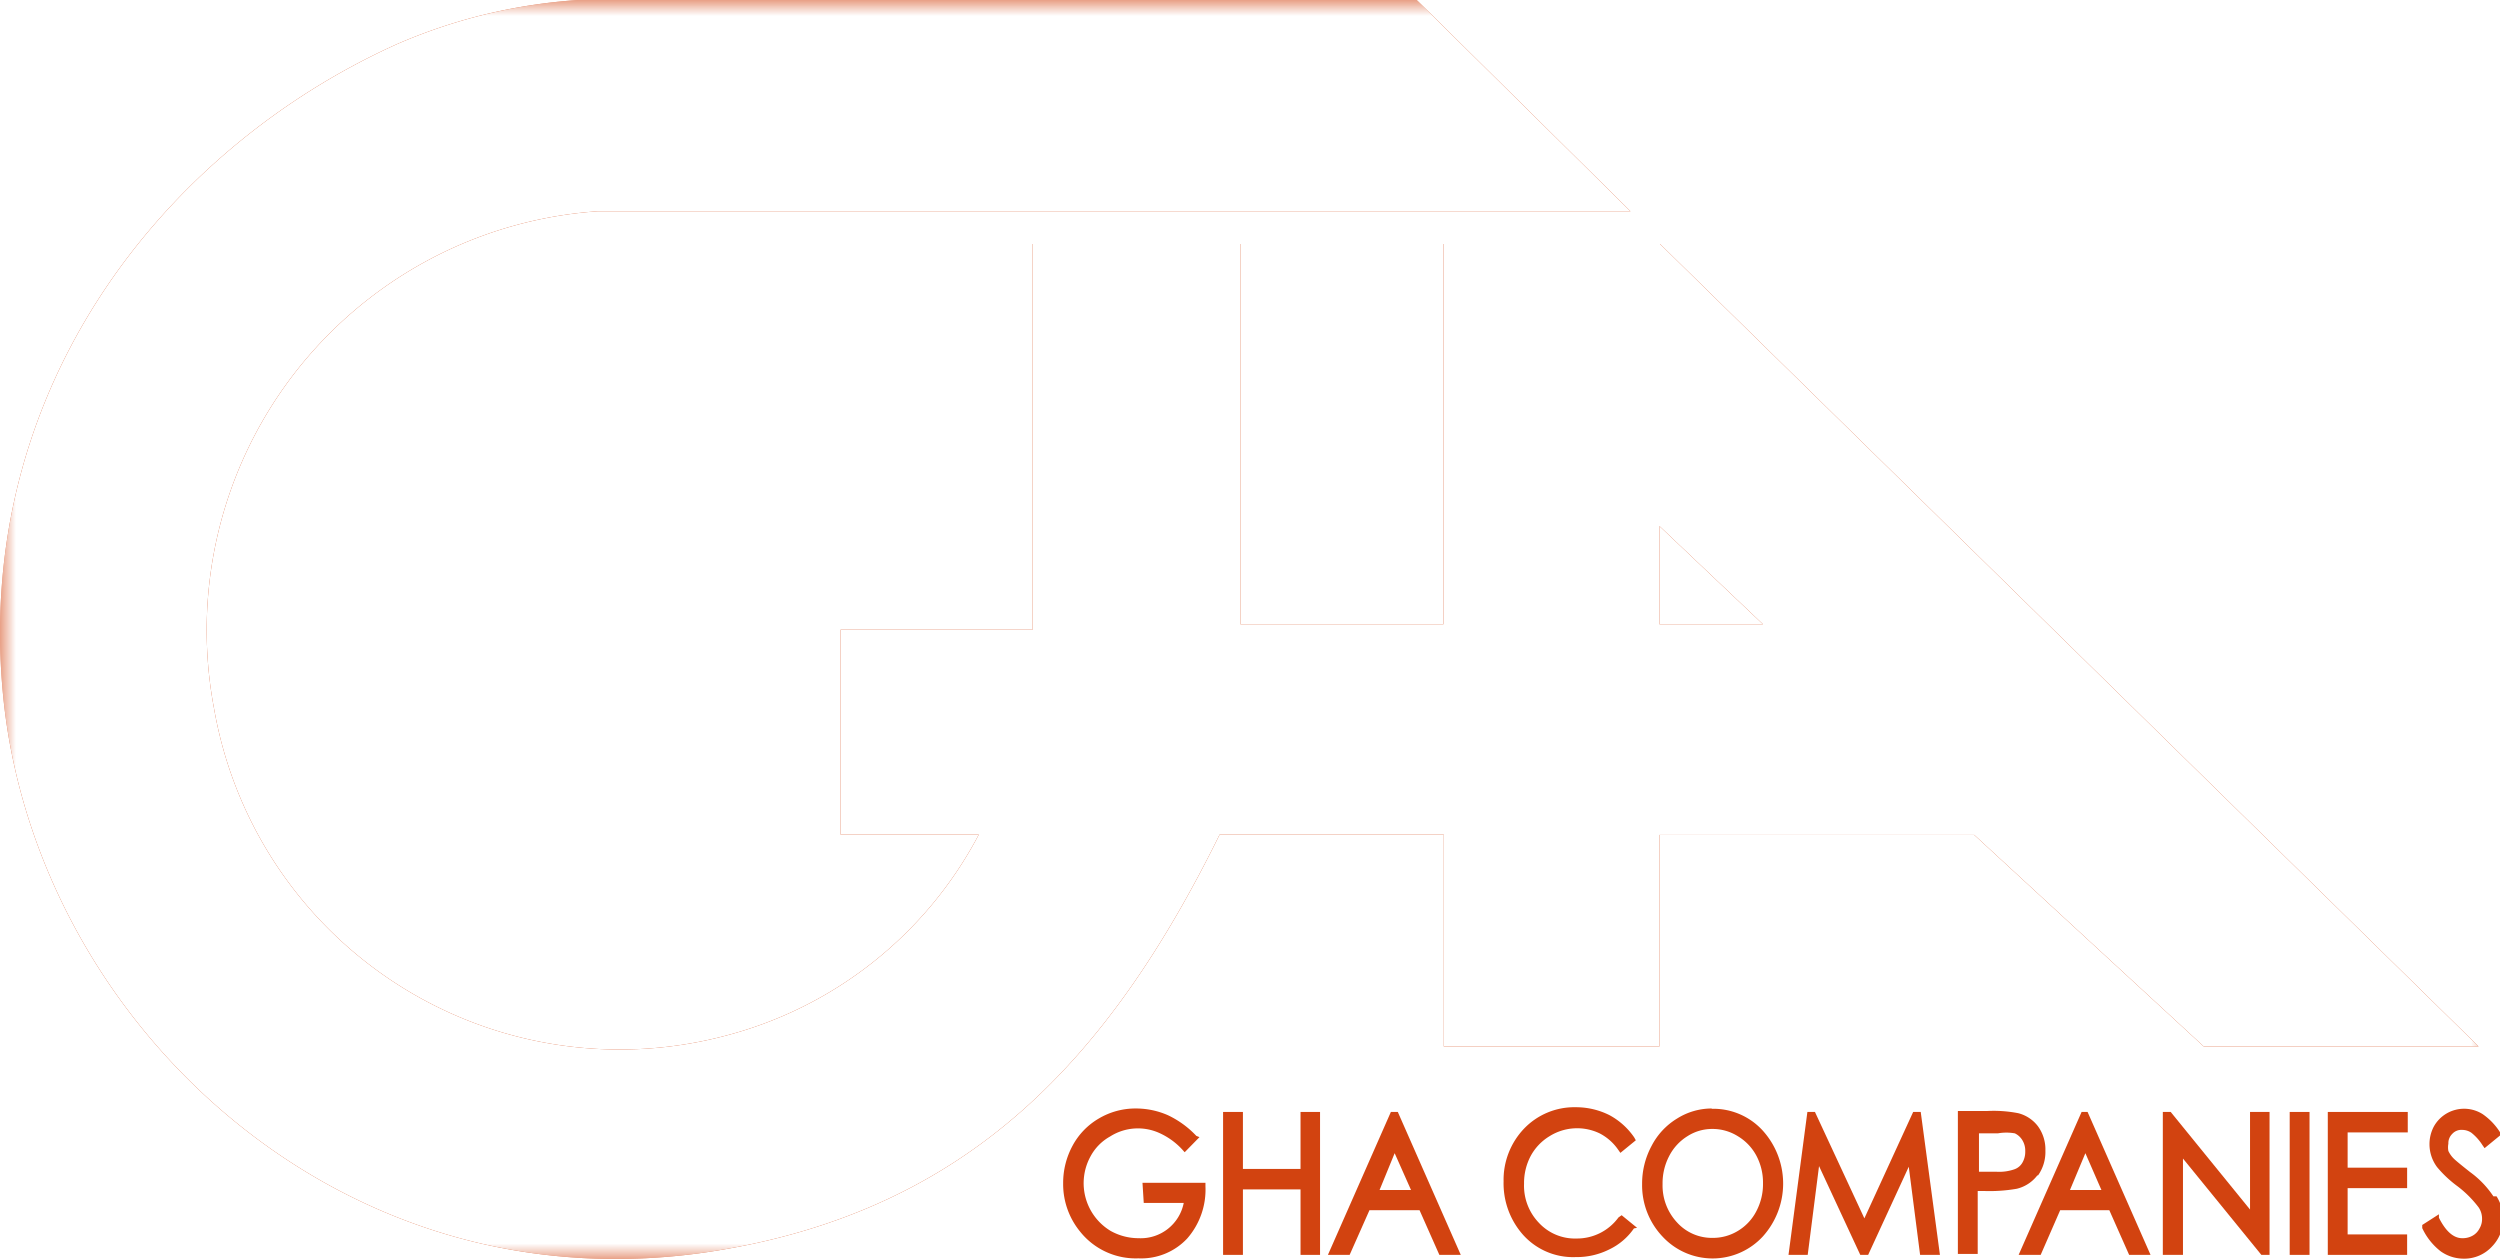 <svg class="logo-gha" xmlns="http://www.w3.org/2000/svg" xmlns:xlink="http://www.w3.org/1999/xlink" viewBox="0 0 79.41 40">
  <defs>
    <style>
      .gha-1 {
        fill: url(#radial-gradient);
        filter: url(#luminosity-noclip);
      }

      .gha-2 {
        fill: #d24310;
      }

      .gha-3 {
        mask: url(#mask);
      }

      .gha-4 {
        fill: #fff;
      }
    </style>
    <radialGradient id="radial-gradient" cx="-351.45" cy="330.57" r="0.52" gradientTransform="matrix(73.59, 0, 0, -73.59, 25875.22, 24334.02)" gradientUnits="userSpaceOnUse">
      <stop offset="0" stop-color="#fff"/>
      <stop offset="0.04" stop-color="#e1e1e1"/>
      <stop offset="0.1" stop-color="#b2b2b2"/>
      <stop offset="0.17" stop-color="#888"/>
      <stop offset="0.24" stop-color="#636363"/>
      <stop offset="0.32" stop-color="#444"/>
      <stop offset="0.4" stop-color="#2b2b2b"/>
      <stop offset="0.5" stop-color="#181818"/>
      <stop offset="0.61" stop-color="#0a0a0a"/>
      <stop offset="0.74" stop-color="#020202"/>
      <stop offset="1"/>
    </radialGradient>
    <filter id="luminosity-noclip" x="0" y="0" width="79.41" height="40" filterUnits="userSpaceOnUse" color-interpolation-filters="sRGB">
      <feFlood flood-color="#fff" result="bg"/>
      <feBlend in="SourceGraphic" in2="bg"/>
    </filter>
    <mask id="mask" x="0" y="0" width="79.41" height="40" maskUnits="userSpaceOnUse">
      <rect class="gha-1" width="79.41" height="40"/>
    </mask>
  </defs>
  <title>logo-gha-full</title>
  <g id="Layer_1" data-name="Layer 1">
    <g id="text">
      <path class="gha-2" d="M36.33,38.21H37.6a1.39,1.39,0,0,1-1.43,1.12,1.82,1.82,0,0,1-.89-.23,1.77,1.77,0,0,1-.64-2.37,1.57,1.57,0,0,1,.62-.63A1.65,1.65,0,0,1,36.85,36a2.24,2.24,0,0,1,.7.51l.08.09.47-.48L38,36.08a3,3,0,0,0-.91-.66,2.52,2.52,0,0,0-1-.21,2.28,2.28,0,0,0-1.19.32,2.21,2.21,0,0,0-.83.86,2.48,2.48,0,0,0-.3,1.2,2.38,2.38,0,0,0,.53,1.52,2.26,2.26,0,0,0,1.86.86,2,2,0,0,0,1.55-.63,2.36,2.36,0,0,0,.58-1.66v-.11h-2Z"/>
      <polygon class="gha-2" points="41.31 35.32 41.31 37.13 39.48 37.13 39.48 35.32 38.85 35.32 38.85 39.86 39.48 39.86 39.48 37.78 41.31 37.78 41.31 39.86 41.93 39.86 41.93 35.32 41.31 35.32"/>
      <path class="gha-2" d="M44.3,36.63l.52,1.17h-1Zm-.12-1.31-2,4.54h.69l.63-1.42h1.59l.63,1.42h.68l-2-4.54Z"/>
      <path class="gha-2" d="M51.41,38.67a1.63,1.63,0,0,1-1.33.67,1.56,1.56,0,0,1-1.2-.5,1.7,1.7,0,0,1-.47-1.24,1.84,1.84,0,0,1,.21-.88,1.65,1.65,0,0,1,.6-.63A1.65,1.65,0,0,1,50.81,36a1.62,1.62,0,0,1,.59.52l.07.1.49-.4-.05-.09a2.24,2.24,0,0,0-.79-.71,2.37,2.37,0,0,0-1.07-.25,2.21,2.21,0,0,0-1.64.68,2.36,2.36,0,0,0-.65,1.68,2.46,2.46,0,0,0,.54,1.6,2.13,2.13,0,0,0,1.75.8,2.3,2.3,0,0,0,1.06-.24,2,2,0,0,0,.79-.67L52,39l-.49-.4Z"/>
      <path class="gha-2" d="M56,37.59a1.84,1.84,0,0,1-.21.88,1.56,1.56,0,0,1-.59.63,1.52,1.52,0,0,1-.81.22,1.49,1.49,0,0,1-1.12-.49,1.72,1.72,0,0,1-.46-1.22,1.86,1.86,0,0,1,.21-.89,1.6,1.6,0,0,1,.58-.63,1.45,1.45,0,0,1,.79-.23,1.51,1.51,0,0,1,.81.23,1.6,1.6,0,0,1,.59.62,1.82,1.82,0,0,1,.21.88m-1.63-2.38a2.07,2.07,0,0,0-1.1.32,2.19,2.19,0,0,0-.81.87,2.52,2.52,0,0,0-.3,1.21,2.37,2.37,0,0,0,.65,1.67,2.17,2.17,0,0,0,3.18,0,2.51,2.51,0,0,0,0-3.37,2.12,2.12,0,0,0-1.62-.69"/>
      <polygon class="gha-2" points="60.77 35.32 59.22 38.7 57.65 35.32 57.41 35.32 56.81 39.86 57.42 39.86 57.78 37.04 59.09 39.86 59.34 39.86 60.63 37.06 60.99 39.86 61.62 39.86 61.01 35.32 60.77 35.32"/>
      <path class="gha-2" d="M64.33,36.58a.68.68,0,0,1-.09.35.47.47,0,0,1-.25.21,1.47,1.47,0,0,1-.56.08h-.57V36h.6A1.53,1.53,0,0,1,64,36a.56.56,0,0,1,.24.22.63.63,0,0,1,.09.33m.41.78a1.29,1.29,0,0,0,.23-.78,1.25,1.25,0,0,0-.24-.78,1.14,1.14,0,0,0-.62-.41,4.09,4.09,0,0,0-1-.07h-.92v4.54h.63v-2H63a5.05,5.05,0,0,0,1.06-.07,1.16,1.16,0,0,0,.65-.42"/>
      <path class="gha-2" d="M66.24,36.63l.51,1.17h-1Zm-.12-1.31-2,4.54h.7l.62-1.42H67l.63,1.42h.68l-2-4.54Z"/>
      <polygon class="gha-2" points="71.47 35.32 71.47 38.42 68.95 35.32 68.7 35.32 68.7 39.86 69.34 39.86 69.34 36.8 71.83 39.86 72.09 39.86 72.09 35.32 71.47 35.32"/>
      <rect class="gha-2" x="72.73" y="35.32" width="0.63" height="4.54"/>
      <polygon class="gha-2" points="73.94 35.32 73.94 39.86 76.46 39.86 76.46 39.21 74.57 39.21 74.57 37.74 76.46 37.74 76.46 37.09 74.57 37.09 74.57 35.97 76.48 35.97 76.48 35.32 73.94 35.32"/>
      <path class="gha-2" d="M79.2,38a3,3,0,0,0-.74-.77c-.38-.3-.48-.39-.51-.42a.85.85,0,0,1-.18-.25.62.62,0,0,1,0-.23.41.41,0,0,1,.12-.31.39.39,0,0,1,.32-.13.52.52,0,0,1,.29.09,1.57,1.57,0,0,1,.35.39l.07.1.5-.41,0-.08a2,2,0,0,0-.56-.59,1.1,1.1,0,0,0-1.55.39,1.2,1.2,0,0,0-.14.57,1.22,1.22,0,0,0,.24.72,3.65,3.65,0,0,0,.65.61,3.46,3.46,0,0,1,.67.67.63.63,0,0,1,.11.36.58.58,0,0,1-.08.31.54.54,0,0,1-.22.23.64.64,0,0,1-.33.08c-.27,0-.52-.21-.74-.65l0-.11-.53.34,0,.1a2,2,0,0,0,.59.74,1.26,1.26,0,0,0,.73.23,1.19,1.19,0,0,0,.89-.38,1.25,1.25,0,0,0,.36-.9,1.35,1.35,0,0,0-.21-.7"/>
    </g>
    <path id="gha" class="gha-2" d="M52.71,16.71v3.12H56Zm-.92-10H19A13.34,13.34,0,0,0,6.8,22.51,13.08,13.08,0,0,0,23,32.91a12.71,12.71,0,0,0,8.09-6.4H26.7V20h6.1V7.75h6.6l0,12.08h6.45V7.75h6.88l26,25.49H70l-7.29-6.72h-10l0,6.72H45.86V26.51H38.74c-3.49,7.07-7.9,11.9-16,13.22C10.84,41.67,1.18,32.47.11,22.21c-1-9.72,5-17.42,12.48-20.8A17.34,17.34,0,0,1,20.69,0H45Z"/>
    <g class="gha-3">
      <g id="highlight">
        <path class="gha-4" d="M52.71,16.71v3.12H56Zm-.92-10H19A13.34,13.34,0,0,0,6.8,22.51,13.08,13.08,0,0,0,23,32.91a12.71,12.71,0,0,0,8.09-6.4H26.7V20h6.1V7.75h6.6l0,12.08h6.45V7.75h6.88l26,25.49H70l-7.29-6.72h-10l0,6.72H45.86V26.51H38.74c-3.49,7.07-7.9,11.9-16,13.22C10.84,41.67,1.18,32.47.11,22.21c-1-9.72,5-17.42,12.48-20.8A17.34,17.34,0,0,1,20.69,0H45Z"/>
      </g>
    </g>
  </g>
</svg>

